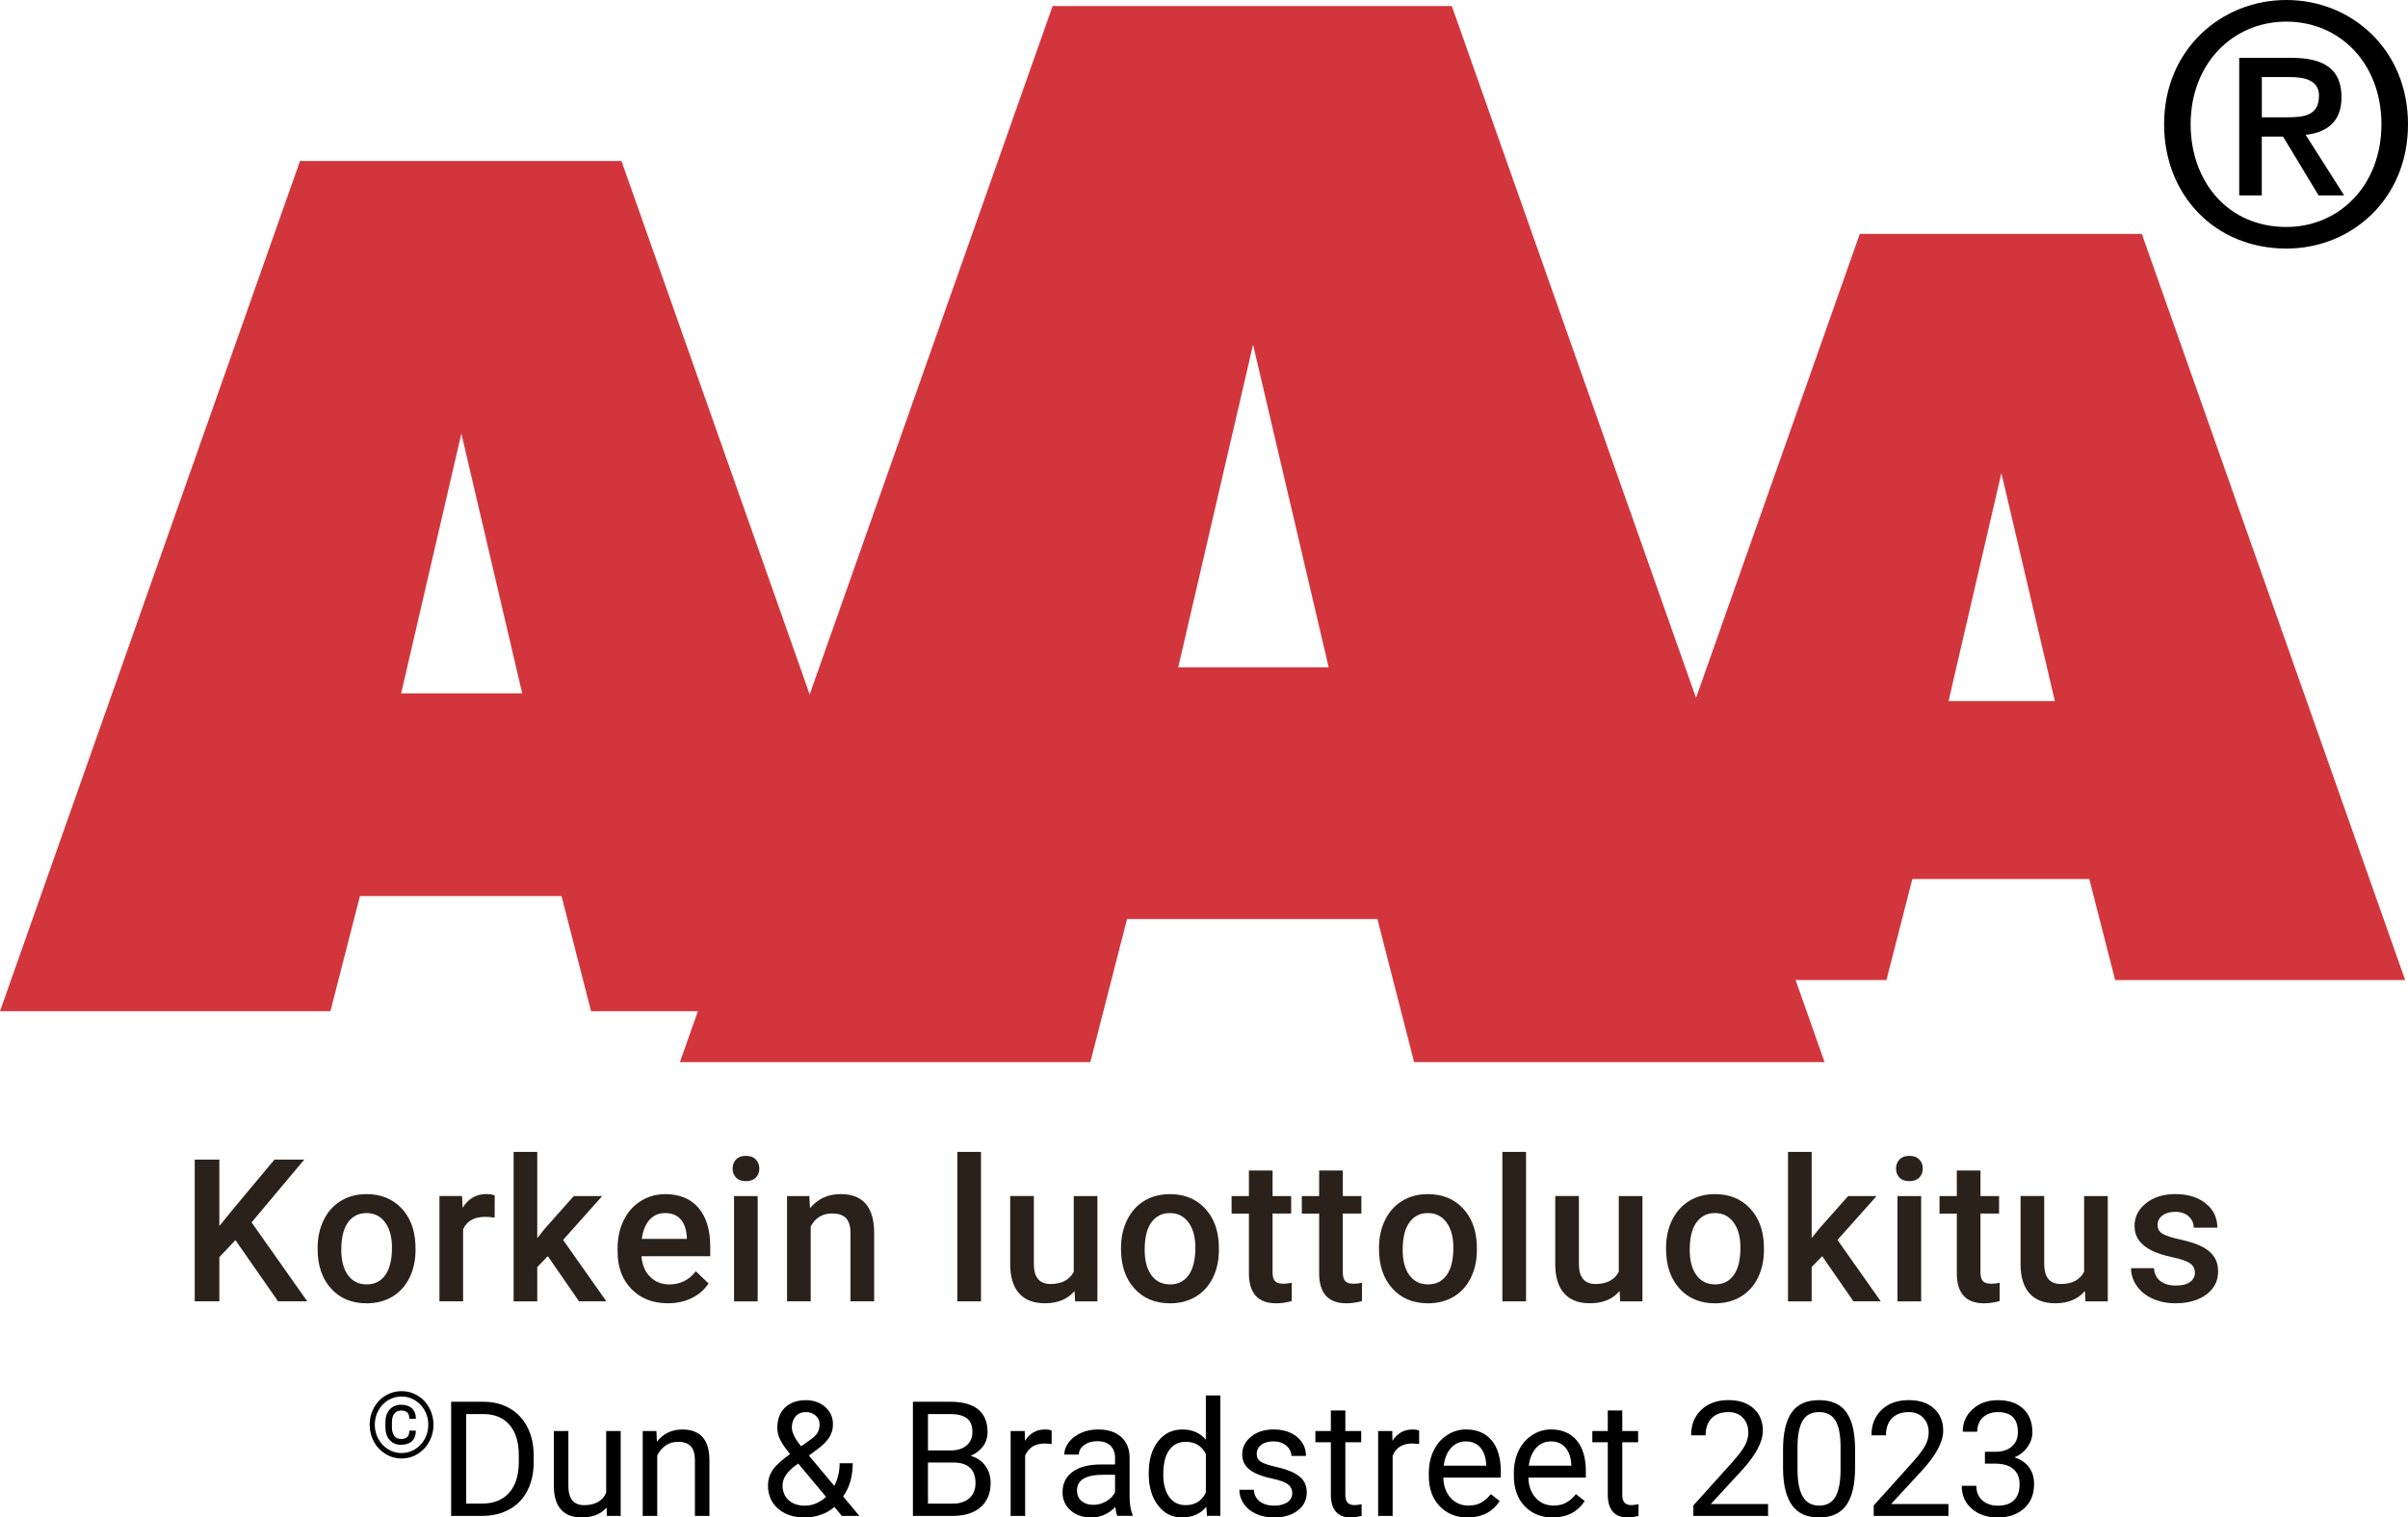 <?xml version="1.0" encoding="UTF-8"?><svg id="Layer_2" xmlns="http://www.w3.org/2000/svg" viewBox="0 0 737.01 464.46"><defs><style>.cls-1,.cls-2,.cls-3{stroke-width:0px;}.cls-2{fill:#29211a;}.cls-3{fill:#d2363c;}</style></defs><g id="Layer_1-2"><path class="cls-1" d="M692.27,41.8h6.49l10.88,18h7.82l-11.77-18.53c6.31-.7,10.97-3.85,10.97-11.49,0-8.52-5.18-12.08-15.35-12.08h-15.96v42.1h6.91v-18ZM692.27,35.9v-12.31h8.34c4.18,0,9.15.62,9.15,5.7,0,6.11-4.58,6.61-9.77,6.61h-7.71ZM737.01,38.04c0-22.89-17.29-38.04-37.22-38.04s-37.43,15.14-37.43,38.04c0,21.66,15.56,38.04,37.43,38.04,19.93,0,37.22-15.15,37.22-38.04M728.88,38.04c0,18.61-12.82,31.43-29.1,31.43-18.11,0-29.3-14.15-29.3-31.43,0-18.52,12.82-31.42,29.3-31.42s29.1,12.9,29.1,31.42"/><path class="cls-2" d="M72.05,379.57l-4.91,5.21v13.52h-7.54v-43.37h7.54v20.34l4.17-5.15,12.69-15.19h9.11l-16.11,19.21,17.04,24.16h-8.94l-13.05-18.73Z"/><path class="cls-2" d="M97.22,381.9c0-3.16.63-6,1.88-8.53,1.25-2.53,3.01-4.48,5.27-5.84,2.26-1.36,4.86-2.04,7.8-2.04,4.35,0,7.88,1.4,10.59,4.2,2.71,2.8,4.17,6.51,4.39,11.14l.03,1.7c0,3.18-.61,6.02-1.83,8.52-1.22,2.5-2.97,4.44-5.24,5.81-2.27,1.37-4.9,2.05-7.88,2.05-4.55,0-8.19-1.51-10.92-4.54-2.73-3.03-4.1-7.06-4.1-12.11v-.36ZM104.45,382.52c0,3.32.69,5.91,2.06,7.79,1.37,1.88,3.28,2.81,5.72,2.81s4.34-.95,5.7-2.86c1.36-1.91,2.04-4.7,2.04-8.37,0-3.26-.7-5.84-2.1-7.74-1.4-1.91-3.3-2.86-5.7-2.86s-4.24.94-5.63,2.82c-1.39,1.88-2.08,4.68-2.08,8.41Z"/><path class="cls-2" d="M151.39,372.69c-.95-.16-1.94-.24-2.95-.24-3.32,0-5.55,1.27-6.7,3.81v22.04h-7.24v-32.23h6.91l.18,3.6c1.75-2.8,4.17-4.2,7.27-4.2,1.03,0,1.89.14,2.56.42l-.03,6.79Z"/><path class="cls-2" d="M167.66,384.49l-3.22,3.31v10.51h-7.24v-45.75h7.24v26.39l2.26-2.83,8.91-10.04h8.7l-11.97,13.43,13.25,18.79h-8.37l-9.56-13.82Z"/><path class="cls-2" d="M204.44,398.9c-4.59,0-8.31-1.44-11.15-4.33-2.85-2.89-4.27-6.74-4.27-11.54v-.89c0-3.22.62-6.09,1.86-8.62,1.24-2.53,2.98-4.5,5.23-5.91,2.24-1.41,4.75-2.11,7.51-2.11,4.39,0,7.78,1.4,10.17,4.2,2.39,2.8,3.59,6.76,3.59,11.88v2.92h-21.06c.22,2.66,1.11,4.77,2.67,6.31s3.52,2.32,5.88,2.32c3.32,0,6.02-1.34,8.1-4.02l3.9,3.72c-1.29,1.93-3.01,3.42-5.17,4.48-2.15,1.06-4.57,1.59-7.25,1.59ZM203.58,371.29c-1.99,0-3.59.7-4.81,2.09-1.22,1.39-2,3.33-2.34,5.81h13.79v-.54c-.16-2.42-.8-4.25-1.94-5.5-1.13-1.24-2.7-1.86-4.71-1.86Z"/><path class="cls-2" d="M224.22,357.68c0-1.12.35-2.05,1.06-2.79.71-.74,1.71-1.11,3.02-1.11s2.32.37,3.04,1.11,1.07,1.67,1.07,2.79-.36,2.02-1.07,2.75-1.73,1.09-3.04,1.09-2.32-.36-3.02-1.09c-.7-.73-1.06-1.65-1.06-2.75ZM231.9,398.31h-7.24v-32.23h7.24v32.23Z"/><path class="cls-2" d="M247.71,366.08l.21,3.72c2.38-2.88,5.51-4.32,9.38-4.32,6.71,0,10.13,3.84,10.25,11.53v21.3h-7.24v-20.88c0-2.05-.44-3.56-1.33-4.54-.88-.98-2.33-1.47-4.33-1.47-2.92,0-5.09,1.32-6.52,3.96v22.93h-7.24v-32.23h6.82Z"/><path class="cls-2" d="M300.25,398.31h-7.24v-45.75h7.24v45.75Z"/><path class="cls-2" d="M328.88,395.15c-2.12,2.5-5.14,3.75-9.05,3.75-3.5,0-6.14-1.02-7.94-3.07-1.8-2.04-2.7-5-2.7-8.88v-20.88h7.24v20.79c0,4.09,1.7,6.14,5.09,6.14s5.89-1.26,7.12-3.78v-23.14h7.24v32.23h-6.82l-.18-3.16Z"/><path class="cls-2" d="M343.11,381.9c0-3.16.62-6,1.88-8.53,1.25-2.53,3.01-4.48,5.27-5.84,2.26-1.36,4.87-2.04,7.8-2.04,4.35,0,7.88,1.4,10.59,4.2,2.71,2.8,4.17,6.51,4.39,11.14l.03,1.7c0,3.18-.61,6.02-1.83,8.52-1.22,2.5-2.97,4.44-5.24,5.81-2.27,1.37-4.9,2.05-7.88,2.05-4.55,0-8.19-1.51-10.92-4.54s-4.1-7.06-4.1-12.11v-.36ZM350.35,382.52c0,3.32.68,5.91,2.05,7.79,1.37,1.88,3.28,2.81,5.72,2.81s4.34-.95,5.7-2.86c1.36-1.91,2.04-4.7,2.04-8.37,0-3.26-.7-5.84-2.1-7.74s-3.3-2.86-5.7-2.86-4.24.94-5.63,2.82c-1.39,1.88-2.08,4.68-2.08,8.41Z"/><path class="cls-2" d="M389.49,358.25v7.83h5.69v5.36h-5.69v17.99c0,1.23.24,2.12.73,2.67s1.36.82,2.61.82c.83,0,1.68-.1,2.53-.3v5.6c-1.65.46-3.24.69-4.77.69-5.56,0-8.34-3.07-8.34-9.2v-18.26h-5.3v-5.36h5.3v-7.83h7.24Z"/><path class="cls-2" d="M410.99,358.25v7.83h5.69v5.36h-5.69v17.99c0,1.23.24,2.12.73,2.67s1.36.82,2.61.82c.83,0,1.68-.1,2.53-.3v5.6c-1.65.46-3.24.69-4.77.69-5.56,0-8.34-3.07-8.34-9.2v-18.26h-5.3v-5.36h5.3v-7.83h7.24Z"/><path class="cls-2" d="M422.07,381.9c0-3.16.62-6,1.88-8.53,1.25-2.53,3.01-4.48,5.27-5.84,2.26-1.36,4.86-2.04,7.8-2.04,4.35,0,7.88,1.4,10.59,4.2,2.71,2.8,4.17,6.51,4.39,11.14l.03,1.7c0,3.18-.61,6.02-1.83,8.52-1.22,2.5-2.97,4.44-5.24,5.81-2.27,1.37-4.9,2.05-7.88,2.05-4.55,0-8.19-1.51-10.92-4.54-2.73-3.03-4.09-7.06-4.09-12.11v-.36ZM429.31,382.52c0,3.32.68,5.91,2.06,7.79,1.37,1.88,3.28,2.81,5.72,2.81s4.34-.95,5.7-2.86c1.36-1.91,2.04-4.7,2.04-8.37,0-3.26-.7-5.84-2.1-7.74-1.4-1.91-3.3-2.86-5.7-2.86s-4.24.94-5.63,2.82c-1.39,1.88-2.08,4.68-2.08,8.41Z"/><path class="cls-2" d="M467.07,398.31h-7.24v-45.75h7.24v45.75Z"/><path class="cls-2" d="M495.7,395.15c-2.12,2.5-5.14,3.75-9.05,3.75-3.5,0-6.14-1.02-7.94-3.07-1.8-2.04-2.7-5-2.7-8.88v-20.88h7.24v20.79c0,4.09,1.7,6.14,5.09,6.14s5.89-1.26,7.12-3.78v-23.14h7.24v32.23h-6.82l-.18-3.16Z"/><path class="cls-2" d="M509.93,381.9c0-3.16.62-6,1.88-8.53,1.25-2.53,3.01-4.48,5.27-5.84,2.26-1.36,4.86-2.04,7.8-2.04,4.35,0,7.88,1.4,10.59,4.2,2.71,2.8,4.17,6.51,4.39,11.14l.03,1.7c0,3.18-.61,6.02-1.83,8.52-1.22,2.5-2.97,4.44-5.24,5.81-2.27,1.37-4.9,2.05-7.88,2.05-4.55,0-8.19-1.51-10.92-4.54s-4.09-7.06-4.09-12.11v-.36ZM517.17,382.52c0,3.32.68,5.91,2.06,7.79,1.37,1.88,3.28,2.81,5.72,2.81s4.34-.95,5.7-2.86,2.04-4.7,2.04-8.37c0-3.26-.7-5.84-2.1-7.74-1.4-1.91-3.3-2.86-5.7-2.86s-4.24.94-5.63,2.82c-1.39,1.88-2.08,4.68-2.08,8.41Z"/><path class="cls-2" d="M557.71,384.49l-3.22,3.31v10.51h-7.24v-45.75h7.24v26.39l2.26-2.83,8.91-10.04h8.7l-11.97,13.43,13.25,18.79h-8.37l-9.56-13.82Z"/><path class="cls-2" d="M580.31,357.68c0-1.12.35-2.05,1.06-2.79s1.71-1.11,3.02-1.11,2.32.37,3.04,1.11,1.07,1.67,1.07,2.79-.36,2.02-1.07,2.75-1.73,1.09-3.04,1.09-2.32-.36-3.02-1.09-1.06-1.65-1.06-2.75ZM588,398.31h-7.24v-32.23h7.24v32.23Z"/><path class="cls-2" d="M606.16,358.25v7.83h5.69v5.36h-5.69v17.99c0,1.23.24,2.12.73,2.67.49.55,1.36.82,2.61.82.83,0,1.68-.1,2.53-.3v5.6c-1.65.46-3.24.69-4.77.69-5.56,0-8.34-3.07-8.34-9.2v-18.26h-5.3v-5.36h5.3v-7.83h7.24Z"/><path class="cls-2" d="M638.12,395.15c-2.12,2.5-5.14,3.75-9.05,3.75-3.5,0-6.14-1.02-7.94-3.07-1.8-2.04-2.7-5-2.7-8.88v-20.88h7.24v20.79c0,4.09,1.7,6.14,5.09,6.14s5.89-1.26,7.12-3.78v-23.14h7.24v32.23h-6.82l-.18-3.16Z"/><path class="cls-2" d="M671.78,389.55c0-1.29-.53-2.27-1.59-2.95-1.06-.68-2.83-1.27-5.29-1.79-2.46-.52-4.52-1.17-6.17-1.97-3.61-1.75-5.42-4.28-5.42-7.59,0-2.78,1.17-5.1,3.51-6.97,2.34-1.87,5.32-2.8,8.94-2.8,3.85,0,6.96.95,9.34,2.86s3.56,4.38,3.56,7.42h-7.24c0-1.39-.52-2.55-1.55-3.47-1.03-.92-2.4-1.38-4.11-1.38-1.59,0-2.88.37-3.89,1.1-1,.74-1.5,1.72-1.5,2.95,0,1.11.47,1.98,1.4,2.59.93.62,2.82,1.24,5.66,1.86,2.84.62,5.07,1.37,6.69,2.23,1.62.86,2.82,1.9,3.6,3.11.78,1.21,1.18,2.68,1.18,4.41,0,2.9-1.2,5.25-3.6,7.04-2.4,1.8-5.55,2.7-9.44,2.7-2.64,0-4.99-.48-7.06-1.43-2.07-.95-3.67-2.26-4.83-3.93-1.15-1.67-1.73-3.46-1.73-5.39h7.03c.1,1.71.74,3.02,1.94,3.95,1.19.92,2.77,1.38,4.74,1.38s3.36-.36,4.35-1.09c.99-.72,1.49-1.67,1.49-2.84Z"/><path class="cls-3" d="M360.62,204.24l22.9-98.75,23.14,98.75h-46.04ZM383.42,1.85h-61.25l-114.07,323.24h125.62l11.23-43.79h76.63l11.23,43.79h125.63L444.36,1.85h-61.23.29Z"/><path class="cls-3" d="M122.78,212.22l18.43-79.51,18.62,79.51h-37.06ZM141.13,49.28h-49.31L0,309.51h101.13l9.04-35.25h61.69l9.04,35.25h101.13L190.21,49.28h-49.31.24Z"/><path class="cls-3" d="M596.39,214.58l16.17-69.78,16.36,69.78h-32.53ZM612.49,71.6h-43.27l-80.6,228.37h88.76l7.93-30.94h54.15l7.92,30.94h88.76l-80.59-228.37h-43.26.19Z"/><path class="cls-1" d="M113.13,436.07c0-1.85.43-3.58,1.29-5.16s2.05-2.84,3.57-3.75,3.16-1.37,4.92-1.37,3.4.46,4.92,1.37,2.7,2.16,3.56,3.75,1.29,3.31,1.29,5.16-.41,3.5-1.24,5.08c-.83,1.58-2,2.85-3.52,3.81s-3.19,1.44-5,1.44-3.47-.47-4.99-1.42c-1.52-.95-2.7-2.21-3.53-3.79-.83-1.58-1.25-3.28-1.25-5.11ZM114.71,436.06c0,1.58.37,3.04,1.1,4.38.73,1.34,1.73,2.4,3,3.16,1.26.76,2.63,1.14,4.1,1.14s2.83-.38,4.09-1.14c1.26-.76,2.25-1.81,2.99-3.16.73-1.34,1.1-2.8,1.1-4.38s-.36-3-1.09-4.33-1.72-2.38-2.98-3.14c-1.26-.77-2.63-1.15-4.11-1.15s-2.84.38-4.1,1.13-2.26,1.8-3,3.14c-.73,1.34-1.09,2.79-1.09,4.35ZM127.28,437.89c0,1.4-.4,2.48-1.19,3.21s-1.92,1.11-3.37,1.11-2.59-.48-3.46-1.45c-.87-.97-1.3-2.29-1.3-3.96v-1.51c0-1.62.44-2.91,1.32-3.88.88-.97,2.03-1.45,3.45-1.45s2.6.38,3.39,1.13c.79.75,1.18,1.81,1.18,3.18h-2.01c0-.91-.22-1.57-.65-1.96-.44-.39-1.07-.59-1.91-.59s-1.54.32-2.04.95c-.5.64-.74,1.52-.74,2.65v1.56c0,1.1.25,1.98.74,2.61.5.64,1.17.95,2.04.95s1.48-.19,1.91-.58.64-1.05.64-1.98h2.01Z"/><path class="cls-1" d="M138.08,463.98v-34.94h9.86c3.04,0,5.73.67,8.06,2.02,2.33,1.34,4.14,3.26,5.41,5.74,1.27,2.48,1.92,5.33,1.93,8.54v2.23c0,3.3-.64,6.18-1.91,8.66-1.27,2.48-3.09,4.38-5.45,5.71-2.36,1.33-5.11,2.01-8.24,2.04h-9.67ZM142.69,432.8v27.41h4.85c3.55,0,6.32-1.1,8.29-3.31s2.96-5.36,2.96-9.44v-2.04c0-3.97-.93-7.06-2.8-9.26-1.86-2.2-4.51-3.32-7.93-3.35h-5.38Z"/><path class="cls-1" d="M185.65,461.41c-1.73,2.03-4.26,3.05-7.61,3.05-2.77,0-4.88-.8-6.32-2.41-1.45-1.61-2.18-3.99-2.2-7.14v-16.9h4.44v16.78c0,3.94,1.6,5.9,4.8,5.9,3.39,0,5.65-1.26,6.77-3.79v-18.89h4.44v25.97h-4.22l-.1-2.57Z"/><path class="cls-1" d="M200.91,438.01l.14,3.26c1.98-2.5,4.58-3.74,7.78-3.74,5.49,0,8.26,3.1,8.3,9.29v17.16h-4.44v-17.18c-.02-1.87-.44-3.25-1.28-4.15-.84-.9-2.15-1.34-3.92-1.34-1.44,0-2.7.38-3.79,1.15-1.09.77-1.94,1.78-2.54,3.02v18.5h-4.44v-25.97h4.2Z"/><path class="cls-1" d="M235.06,454.6c0-1.68.47-3.22,1.4-4.63.94-1.41,2.72-3.05,5.36-4.92-1.55-1.89-2.59-3.41-3.12-4.56-.53-1.15-.79-2.3-.79-3.43,0-2.66.78-4.74,2.35-6.24,1.57-1.5,3.7-2.26,6.38-2.26,2.4,0,4.38.7,5.95,2.1s2.35,3.16,2.35,5.29c0,1.41-.36,2.71-1.07,3.9-.71,1.19-1.96,2.44-3.73,3.76l-2.57,1.9,7.78,9.29c1.09-2.08,1.63-4.39,1.63-6.94h4.01c0,4.08-.98,7.46-2.95,10.15l4.99,5.98h-5.33l-2.33-2.76c-1.18,1.06-2.57,1.86-4.16,2.41-1.59.55-3.21.83-4.86.83-3.41,0-6.14-.9-8.21-2.71-2.06-1.81-3.1-4.19-3.1-7.15ZM246.37,460.84c2.35,0,4.5-.9,6.46-2.69l-8.52-10.2-.79.58c-2.67,1.97-4.01,3.99-4.01,6.07,0,1.89.61,3.4,1.84,4.54,1.22,1.14,2.9,1.7,5.03,1.7ZM242.36,436.91c0,1.54.94,3.46,2.83,5.76l2.83-1.99c1.09-.77,1.83-1.5,2.23-2.2.4-.7.6-1.54.6-2.53,0-1.07-.4-1.96-1.2-2.68-.8-.71-1.81-1.07-3.02-1.07-1.31,0-2.35.44-3.12,1.33-.77.89-1.15,2.01-1.15,3.37Z"/><path class="cls-1" d="M279.41,463.98v-34.94h11.42c3.79,0,6.64.78,8.56,2.35,1.91,1.57,2.87,3.89,2.87,6.96,0,1.63-.46,3.08-1.39,4.33s-2.19,2.23-3.79,2.92c1.89.53,3.38,1.53,4.48,3.01s1.64,3.24,1.64,5.29c0,3.14-1.02,5.6-3.05,7.39-2.03,1.79-4.9,2.69-8.62,2.69h-12.12ZM284.02,443.94h6.96c2.02,0,3.63-.5,4.84-1.51,1.21-1.01,1.81-2.38,1.81-4.11,0-1.92-.56-3.32-1.68-4.2-1.12-.87-2.82-1.31-5.11-1.31h-6.82v11.14ZM284.02,447.64v12.58h7.61c2.14,0,3.84-.56,5.08-1.67,1.24-1.11,1.86-2.64,1.86-4.6,0-4.21-2.29-6.31-6.86-6.31h-7.68Z"/><path class="cls-1" d="M321.87,442c-.67-.11-1.4-.17-2.18-.17-2.91,0-4.89,1.24-5.93,3.72v18.43h-4.44v-25.97h4.32l.07,3c1.46-2.32,3.52-3.48,6.19-3.48.86,0,1.52.11,1.97.34v4.13Z"/><path class="cls-1" d="M341.98,463.98c-.26-.51-.46-1.42-.62-2.74-2.06,2.14-4.53,3.22-7.39,3.22-2.56,0-4.66-.72-6.3-2.17-1.64-1.45-2.46-3.28-2.46-5.51,0-2.7,1.03-4.8,3.08-6.3,2.06-1.5,4.95-2.24,8.67-2.24h4.32v-2.04c0-1.55-.46-2.79-1.39-3.71s-2.3-1.38-4.1-1.38c-1.58,0-2.91.4-3.98,1.2-1.07.8-1.61,1.77-1.61,2.9h-4.46c0-1.3.46-2.55,1.38-3.76.92-1.21,2.17-2.16,3.74-2.87s3.31-1.06,5.2-1.06c2.99,0,5.33.75,7.03,2.24,1.7,1.5,2.58,3.56,2.64,6.18v11.95c0,2.38.3,4.28.91,5.69v.38h-4.66ZM334.61,460.6c1.39,0,2.71-.36,3.96-1.08s2.15-1.66,2.71-2.81v-5.33h-3.48c-5.44,0-8.16,1.59-8.16,4.78,0,1.39.46,2.48,1.39,3.26s2.12,1.18,3.58,1.18Z"/><path class="cls-1" d="M351.6,450.78c0-3.98.94-7.19,2.83-9.61s4.36-3.64,7.42-3.64,5.45,1.04,7.22,3.12v-13.54h4.44v36.86h-4.08l-.22-2.78c-1.78,2.18-4.25,3.26-7.42,3.26s-5.46-1.23-7.36-3.7c-1.9-2.46-2.84-5.68-2.84-9.65v-.34ZM356.04,451.28c0,2.94.61,5.25,1.82,6.91,1.22,1.67,2.9,2.5,5.04,2.5,2.82,0,4.87-1.26,6.17-3.79v-11.93c-1.33-2.45-3.37-3.67-6.12-3.67-2.18,0-3.87.84-5.09,2.52-1.22,1.68-1.82,4.17-1.82,7.46Z"/><path class="cls-1" d="M395.52,457.09c0-1.2-.45-2.13-1.36-2.8s-2.48-1.24-4.73-1.72c-2.25-.48-4.03-1.06-5.35-1.73-1.32-.67-2.3-1.47-2.93-2.4-.63-.93-.95-2.03-.95-3.31,0-2.13.9-3.93,2.7-5.4,1.8-1.47,4.1-2.21,6.9-2.21,2.94,0,5.33.76,7.16,2.28,1.83,1.52,2.75,3.46,2.75,5.83h-4.46c0-1.22-.52-2.26-1.55-3.14-1.03-.88-2.33-1.32-3.9-1.32s-2.88.35-3.79,1.06-1.37,1.62-1.37,2.76c0,1.07.42,1.88,1.27,2.42.85.54,2.38,1.06,4.6,1.56,2.22.5,4.01,1.09,5.39,1.78,1.38.69,2.4,1.52,3.06,2.48.66.97,1,2.15,1,3.54,0,2.32-.93,4.18-2.78,5.58-1.86,1.4-4.26,2.1-7.22,2.1-2.08,0-3.92-.37-5.52-1.1s-2.85-1.76-3.76-3.08c-.9-1.32-1.36-2.75-1.36-4.28h4.44c.08,1.49.68,2.67,1.79,3.54,1.11.87,2.58,1.31,4.4,1.31,1.68,0,3.03-.34,4.04-1.02,1.02-.68,1.52-1.59,1.52-2.72Z"/><path class="cls-1" d="M411.77,431.72v6.29h4.85v3.43h-4.85v16.12c0,1.04.22,1.82.65,2.34.43.52,1.17.78,2.21.78.51,0,1.22-.1,2.11-.29v3.58c-1.17.32-2.3.48-3.41.48-1.98,0-3.48-.6-4.49-1.8-1.01-1.2-1.51-2.9-1.51-5.11v-16.1h-4.73v-3.43h4.73v-6.29h4.44Z"/><path class="cls-1" d="M434.35,442c-.67-.11-1.4-.17-2.18-.17-2.91,0-4.89,1.24-5.93,3.72v18.43h-4.44v-25.97h4.32l.07,3c1.46-2.32,3.52-3.48,6.19-3.48.86,0,1.52.11,1.97.34v4.13Z"/><path class="cls-1" d="M449.21,464.46c-3.52,0-6.38-1.16-8.59-3.47-2.21-2.31-3.31-5.4-3.31-9.28v-.82c0-2.58.49-4.88,1.48-6.9.98-2.02,2.36-3.61,4.13-4.75,1.77-1.14,3.68-1.72,5.75-1.72,3.38,0,6,1.11,7.87,3.34,1.87,2.22,2.81,5.41,2.81,9.55v1.85h-17.59c.06,2.56.81,4.63,2.24,6.2,1.43,1.58,3.25,2.36,5.46,2.36,1.57,0,2.9-.32,3.98-.96,1.09-.64,2.04-1.49,2.86-2.54l2.71,2.11c-2.18,3.34-5.44,5.02-9.79,5.02ZM448.65,441.18c-1.79,0-3.3.65-4.51,1.96s-1.97,3.13-2.26,5.48h13.01v-.34c-.13-2.26-.74-4-1.82-5.24-1.09-1.24-2.56-1.86-4.42-1.86Z"/><path class="cls-1" d="M475.24,464.46c-3.52,0-6.38-1.16-8.59-3.47-2.21-2.31-3.31-5.4-3.31-9.28v-.82c0-2.58.49-4.88,1.48-6.9.98-2.02,2.36-3.61,4.13-4.75,1.77-1.14,3.68-1.72,5.75-1.72,3.38,0,6,1.11,7.87,3.34,1.87,2.22,2.81,5.41,2.81,9.55v1.85h-17.59c.06,2.56.81,4.63,2.24,6.2,1.43,1.58,3.25,2.36,5.46,2.36,1.57,0,2.9-.32,3.98-.96,1.09-.64,2.04-1.49,2.86-2.54l2.71,2.11c-2.18,3.34-5.44,5.02-9.79,5.02ZM474.69,441.18c-1.79,0-3.3.65-4.51,1.96s-1.97,3.13-2.26,5.48h13.01v-.34c-.13-2.26-.74-4-1.82-5.24-1.09-1.24-2.56-1.86-4.42-1.86Z"/><path class="cls-1" d="M496.53,431.72v6.29h4.85v3.43h-4.85v16.12c0,1.04.22,1.82.65,2.34.43.52,1.17.78,2.21.78.51,0,1.22-.1,2.11-.29v3.58c-1.17.32-2.3.48-3.41.48-1.98,0-3.48-.6-4.49-1.8-1.01-1.2-1.51-2.9-1.51-5.11v-16.1h-4.73v-3.43h4.73v-6.29h4.44Z"/><path class="cls-1" d="M541.17,463.98h-22.89v-3.19l12.09-13.44c1.79-2.03,3.03-3.68,3.71-4.96.68-1.27,1.02-2.59,1.02-3.95,0-1.82-.55-3.32-1.66-4.49-1.1-1.17-2.58-1.75-4.42-1.75-2.21,0-3.92.63-5.15,1.88-1.22,1.26-1.84,3-1.84,5.24h-4.44c0-3.22,1.04-5.82,3.11-7.8,2.07-1.98,4.84-2.98,8.32-2.98,3.25,0,5.82.85,7.7,2.56,1.89,1.7,2.83,3.97,2.83,6.8,0,3.44-2.19,7.54-6.58,12.29l-9.36,10.15h17.54v3.62Z"/><path class="cls-1" d="M567.78,449.08c0,5.2-.89,9.06-2.66,11.59-1.78,2.53-4.55,3.79-8.33,3.79s-6.49-1.24-8.28-3.71c-1.79-2.47-2.72-6.16-2.78-11.08v-5.93c0-5.14.89-8.95,2.66-11.45,1.78-2.5,4.56-3.74,8.35-3.74s6.53,1.2,8.3,3.61c1.78,2.41,2.69,6.12,2.74,11.15v5.76ZM563.34,443c0-3.76-.53-6.5-1.58-8.22s-2.73-2.58-5.02-2.58-3.93.86-4.97,2.57c-1.04,1.71-1.58,4.34-1.61,7.9v7.1c0,3.78.55,6.56,1.64,8.36,1.1,1.8,2.76,2.7,4.98,2.7s3.82-.85,4.88-2.54c1.06-1.7,1.62-4.37,1.67-8.02v-7.27Z"/><path class="cls-1" d="M596.37,463.98h-22.89v-3.19l12.09-13.44c1.79-2.03,3.03-3.68,3.71-4.96.68-1.27,1.02-2.59,1.02-3.95,0-1.82-.55-3.32-1.66-4.49-1.1-1.17-2.58-1.75-4.42-1.75-2.21,0-3.92.63-5.15,1.88-1.22,1.26-1.84,3-1.84,5.24h-4.44c0-3.22,1.04-5.82,3.11-7.8,2.07-1.98,4.84-2.98,8.32-2.98,3.25,0,5.82.85,7.7,2.56,1.89,1.7,2.83,3.97,2.83,6.8,0,3.44-2.19,7.54-6.58,12.29l-9.36,10.15h17.54v3.62Z"/><path class="cls-1" d="M607.53,444.35h3.34c2.1-.03,3.74-.58,4.94-1.66,1.2-1.07,1.8-2.52,1.8-4.34,0-4.1-2.04-6.14-6.12-6.14-1.92,0-3.45.55-4.6,1.64-1.14,1.1-1.72,2.55-1.72,4.36h-4.44c0-2.77,1.01-5.07,3.04-6.9,2.02-1.83,4.6-2.75,7.72-2.75,3.3,0,5.88.87,7.75,2.62,1.87,1.74,2.81,4.17,2.81,7.27,0,1.52-.49,2.99-1.48,4.42-.98,1.42-2.32,2.49-4.02,3.19,1.92.61,3.4,1.62,4.45,3.02,1.05,1.41,1.57,3.13,1.57,5.16,0,3.14-1.02,5.62-3.07,7.46-2.05,1.84-4.71,2.76-7.99,2.76s-5.95-.89-8-2.66c-2.06-1.78-3.08-4.12-3.08-7.03h4.46c0,1.84.6,3.31,1.8,4.42s2.81,1.66,4.82,1.66c2.14,0,3.78-.56,4.92-1.68,1.14-1.12,1.7-2.73,1.7-4.82s-.62-3.59-1.87-4.68c-1.25-1.09-3.05-1.65-5.4-1.68h-3.34v-3.62Z"/></g></svg>